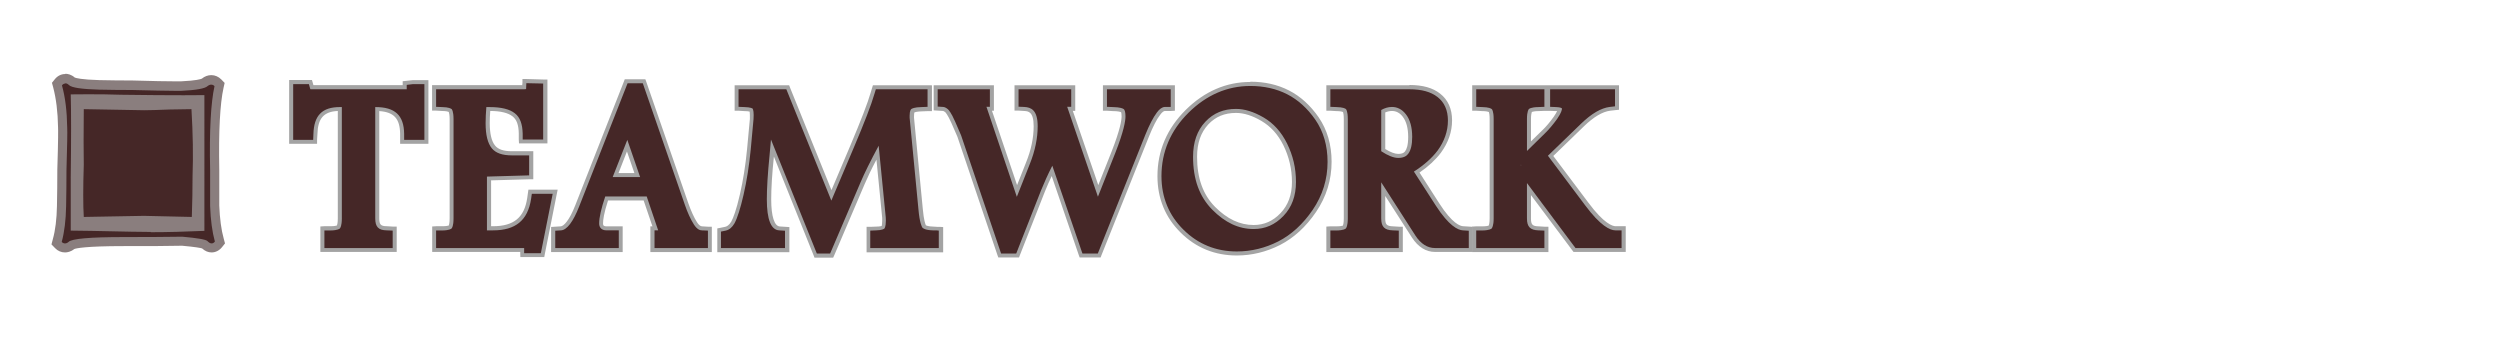 <?xml version="1.0" encoding="UTF-8"?>
<svg id="Layer_0_Image" data-name="Layer 0 Image" xmlns="http://www.w3.org/2000/svg" viewBox="0 0 205 27.89">
  <defs>
    <style>
      .cls-1 {
        fill: #452727;
      }

      .cls-2 {
        fill: #8a7e7e;
      }

      .cls-3 {
        fill: #a3a3a3;
      }
    </style>
  </defs>
  <g>
    <path class="cls-1" d="m17.36,20.33c-.21,0-.41-.1-.61-.31,0,0,0,0,0,0-.02,0-.34-.12-1.82-.24-1.32.03-2.92.03-4.77.03-3.56,0-4.17.22-4.28.29-.17.15-.36.23-.55.23s-.39-.08-.54-.23l-.15-.15.06-.21c.21-.77.33-1.72.35-2.82.02-.99.03-1.98.03-2.97.08-2.44.08-3.23.06-3.47-.02-1.31-.16-2.45-.41-3.39l-.05-.19.12-.15c.19-.24.41-.29.56-.29.2,0,.39.09.56.25.04.03.37.21,2.21.26.91.02,1.8.03,2.69.03,1.69.04,2.87.07,3.54.07.22,0,.38,0,.49,0,1.61-.08,1.88-.27,1.91-.29.19-.16.38-.23.57-.23.21,0,.39.08.54.24l.14.15-.04.2c-.3,1.32-.42,3.61-.36,6.8v2.95c.04,1.08.17,2.04.38,2.82l.05.18-.12.15c-.19.25-.42.3-.57.3Zm-11.16-1.78c.79,0,2.33.04,4.6.09.51.01,1.05.02,1.6.02,1.25,0,2.6-.03,4.01-.09v-10.38c-.38,0-.82,0-1.33,0-1.29,0-2.99-.01-5.11-.04-.89-.03-1.8-.04-2.72-.04-.35,0-.7,0-1.05,0,.03,1.42.03,3.59,0,6.47v3.96Zm5.61-.47s-5.28.1-5.28.1l-.02-.36c-.06-.97-.06-2.43,0-4.33-.02-1.01-.02-2.54,0-4.53v-.38s5.33.1,5.33.1c.4,0,1.08-.02,2.04-.06l1.84-.03h.35l.02.35c.12,2,.15,3.85.09,5.5,0,1.06-.02,2.19-.06,3.37v.37s-4.32-.1-4.32-.1Z"/>
    <path class="cls-2" d="m5.36,6.83c.1,0,.2.05.3.15.22.21,1.04.33,2.46.37.91.02,1.81.03,2.7.03,1.69.04,2.86.07,3.54.07.22,0,.39,0,.5,0,1.23-.06,1.95-.19,2.16-.39.1-.08.2-.12.3-.12s.19.04.27.12c-.3,1.36-.43,3.65-.36,6.89v2.95c.04,1.14.17,2.11.39,2.91-.08.1-.17.15-.27.15s-.21-.06-.34-.19c-.12-.13-.81-.25-2.06-.36-1.36.02-2.96.03-4.8.03-2.75,0-4.26.13-4.52.39-.1.09-.2.13-.3.13s-.19-.04-.27-.12c.22-.81.34-1.78.36-2.91.02-.99.03-1.98.03-2.98.06-1.98.08-3.15.06-3.49-.02-1.34-.16-2.49-.43-3.46.08-.1.17-.15.27-.15m7.01,12.19c1.35,0,2.82-.04,4.4-.11V7.8c-.45,0-1.02.01-1.71.01-1.29,0-2.99-.01-5.1-.04-.89-.03-1.79-.04-2.71-.04-.48,0-.96,0-1.44.01.04,1.4.04,3.67,0,6.83v4.34c.6,0,2.26.03,4.97.09.51.01,1.04.02,1.59.02m3.34-10.07c.12,2,.15,3.83.09,5.47,0,1.07-.02,2.2-.06,3.37-.87-.02-2.18-.05-3.93-.09-.06,0-1.71.03-4.93.09-.06-.97-.06-2.4,0-4.3-.02-1.03-.02-2.54,0-4.54l4.95.09c.41,0,1.09-.02,2.06-.06,1.2-.02,1.8-.03,1.82-.03m-10.35-2.88c-.33,0-.63.15-.85.42l-.24.3.1.37c.24.91.38,2.01.4,3.28.01.22.02.91-.06,3.46,0,1.01-.01,2-.03,2.99-.02,1.07-.13,1.99-.34,2.73l-.11.42.3.31c.22.23.5.35.81.35.19,0,.47-.05.76-.28.16-.06.92-.24,4.07-.24,2.02,0,3.54,0,4.77-.03,1.11.1,1.51.18,1.64.22.24.22.5.33.78.33.33,0,.64-.16.86-.44l.24-.3-.1-.37c-.21-.75-.33-1.67-.37-2.74v-2.92c-.06-3.17.06-5.43.35-6.73l.09-.4-.28-.29c-.22-.22-.51-.35-.81-.35-.28,0-.55.1-.78.29h0c-.08.04-.45.16-1.71.22-.1,0-.26,0-.47,0-.66,0-1.84-.02-3.52-.07-.91,0-1.8-.01-2.71-.03-1.47-.04-1.91-.17-2.01-.21-.28-.25-.58-.31-.77-.31h0Z"/>
  </g>
  <g>
    <g>
      <g>
        <path class="cls-1" d="m33.65,9.41c-.19-.39-.46-.71-.81-.96l-.44-.3h1.13c.08,0,.15,0,.22-.03l.22-.07v2.02l-.31-.66Z"/>
        <path class="cls-3" d="m33.8,8.28v1.06c-.2-.42-.49-.76-.87-1.02h.6c.09,0,.18,0,.27-.04m.33-.46l-.43.15s-.1.02-.17.02h-1.67l.88.6c.33.23.58.52.76.89l.63,1.32v-2.98h0Z"/>
      </g>
      <g>
        <path class="cls-1" d="m26.43,20.51v-1.77h.66c.52-.01.65-.12.65-.12,0,0,.12-.15.12-.71v-8.96c-1.36,0-1.96.62-2,2.05l-.03.64h-1.96v-4.9h1.58l.12.42h7.61v-.34l.65-.08h1.13s0,4.9,0,4.9h-1.99v-.66c-.02-1.38-.63-1.99-2.04-2.03v8.96c0,.61.19.81.78.82l.65.03v1.75h-5.93Z"/>
        <path class="cls-3" d="m34.8,6.9v4.57h-1.66v-.49c-.02-1.53-.75-2.2-2.36-2.2h-.01v9.13c0,.69.26.97.94.98l.49.02v1.43h-5.6v-1.44h.5c.61-.01.76-.15.77-.17.03-.03.16-.2.16-.82v-9.13h-.15c-1.46,0-2.14.68-2.18,2.21l-.02.48h-1.64v-4.57h1.29l.1.36s.02.05.02.06h7.9v-.36l.5-.06h.95m.33-.33h-1.28l-.54.06-.29.03v.32h-7.32l-.05-.18-.07-.24h-1.87v5.23h2.29v-.32s.03-.48.03-.48c.03-1.28.52-1.84,1.67-1.89v8.8c0,.37-.05.53-.07.59-.06.02-.21.06-.53.06h-.51s-.32.02-.32.02v2.09h6.26v-2.08h-.32s-.49-.03-.49-.03c-.5,0-.62-.14-.62-.65v-8.79c1.21.08,1.69.62,1.71,1.86v.82h2.32v-5.23h0Z"/>
      </g>
    </g>
    <g>
      <path class="cls-1" d="m42.82,20.93v-.42h-7.22v-1.77h.65c.53-.01.66-.12.66-.12,0,0,.12-.14.12-.71v-8.14c0-.56-.11-.71-.11-.71h0s-.15-.11-.67-.12l-.65-.03v-1.76h7.39l.02-.5,1.7.04v4.92h-2.01v-.65c-.02-.74-.2-1.24-.57-1.52-.4-.32-1.06-.48-1.99-.48h-.11c-.03.42-.05.81-.05,1.17,0,.91.16,1.57.47,1.94.29.35.78.52,1.5.52h1.6v1.96l-3.46.1v4.08h.33c1.79,0,2.71-.75,2.97-2.44l.08-.56h2.05l-1.04,5.2h-1.67Z"/>
      <path class="cls-3" d="m43.16,6.82l1.38.03v4.59h-1.68v-.49c-.02-.79-.22-1.33-.63-1.65-.43-.35-1.13-.52-2.09-.52h-.26c-.04.48-.06.93-.06,1.33,0,.95.17,1.64.51,2.05.32.39.86.58,1.63.58h1.43v1.64l-3.46.1v4.41h.49c1.86,0,2.86-.82,3.13-2.58l.06-.42h1.71l-.97,4.87h-1.37v-.42h-7.22v-1.44h.49c.62-.01.77-.15.78-.17.03-.03.16-.19.16-.82v-8.14c0-.68-.15-.82-.15-.82-.06-.05-.25-.16-.79-.17l-.49-.02v-1.44h7.21c.13,0,.17-.02.17-.02l.02-.48m-.32-.34v.32s-.02.18-.02.18h-7.39v2.09h.32s.49.03.49.03c.33,0,.49.05.56.08.02.07.07.24.07.58v8.14c0,.37-.05.53-.07.59-.06.02-.21.06-.54.06h-.5s-.32.02-.32.02v2.09h7.22v.1s.01.32.01.32h1.96l.05-.27.97-4.87.08-.39h-2.4l-.04.28-.06.42c-.24,1.59-1.11,2.3-2.8,2.3h-.16v-3.76l3.14-.09h.32v-2.3h-1.76c-.67,0-1.12-.15-1.37-.46-.29-.34-.44-.98-.44-1.84,0-.31.01-.64.04-1,.86,0,1.48.16,1.84.45.33.26.49.71.5,1.4v.49s.02.32.02.32h2.33v-5.24h-.32s-1.38-.04-1.38-.04h-.32Z"/>
    </g>
    <g>
      <path class="cls-1" d="m53.5,20.51v-1.78h.23l-.83-2.45h-3.16c-.3.91-.45,1.6-.45,2.04,0,.13.03.22.11.3.04.03.12.1.33.1h1.17v1.78h-5.54v-1.74l.63-.04c.19,0,.7-.2,1.34-1.83l4.02-10.23h1.48l3.48,10.05c.23.66.47,1.2.73,1.6.26.4.46.4.53.4l.65.03v1.75h-4.71Zm-1.25-6.15l-.83-2.41-.95,2.41h1.78Z"/>
      <path class="cls-3" d="m52.71,6.83l3.44,9.94c.23.67.48,1.22.75,1.64s.51.48.67.48l.48.02v1.43h-4.38v-1.45h.3l-.94-2.78h-3.4c-.33.98-.5,1.73-.5,2.21,0,.18.05.31.16.42.07.06.19.15.45.15h1v1.45h-5.21v-1.42l.47-.03c.48-.02,1-.71,1.48-1.93l3.98-10.13h1.25m-2.47,7.69h2.25l-1.05-3.05-1.2,3.05m2.7-8.02h-1.71l-.08.21-3.98,10.13c-.49,1.25-.95,1.71-1.19,1.72l-.48.03-.31.02v2.06h5.87v-2.11h-1.33c-.15,0-.2-.04-.24-.07-.02-.02-.04-.06-.04-.17,0-.29.07-.84.41-1.88h2.92l.72,2.12h-.17v2.11h5.04v-2.08h-.32s-.48-.03-.48-.03c-.13,0-.27-.11-.41-.33-.25-.39-.49-.92-.72-1.57l-3.44-9.94-.08-.22h0Zm-2.22,7.69l.69-1.77.61,1.77h-1.3Z"/>
    </g>
    <g>
      <path class="cls-1" d="m88.64,20.96l-2.38-6.94c-.26.53-.5,1.07-.74,1.65l-2.08,5.29h-1.47l-3.32-9.8c-.05-.11-.21-.48-.48-1.1-.33-.75-.52-.94-.56-.97-.14-.12-.23-.15-.29-.15l-.61-.04v-1.74h4.61v1.76h-.22s2.27,6.74,2.27,6.74l.89-2.26c.42-1.05.64-2.08.64-3.05,0-1.26-.49-1.39-.94-1.42l-.63-.03v-1.75h4.65v1.77h-.27s2.3,6.73,2.3,6.73l1.25-3.16c.68-1.74.83-2.56.83-2.95,0-.3-.06-.44-.08-.46,0,0-.16-.12-.79-.13l-.65-.03v-1.76h5.56v1.78h-.65c-.16.01-.34.14-.52.4-.29.39-.61,1-.93,1.8l-3.93,9.82h-1.49Z"/>
      <path class="cls-3" d="m96,7.32v1.45h-.49c-.21.01-.43.16-.65.46-.3.4-.62,1.02-.95,1.84l-3.89,9.72h-1.26l-2.47-7.2c-.36.7-.66,1.37-.92,2.01l-2.04,5.19h-1.24l-3.28-9.69c-.05-.12-.21-.49-.48-1.11-.33-.75-.53-.97-.6-1.03-.13-.11-.26-.18-.38-.19l-.46-.03v-1.42h4.28v1.44h-.28s2.49,7.38,2.49,7.38l1.06-2.68c.44-1.09.65-2.14.65-3.11,0-1.34-.55-1.55-1.1-1.58l-.47-.02v-1.43h4.32v1.44h-.33s2.52,7.37,2.52,7.37l1.42-3.58c.7-1.78.84-2.62.84-3.01,0-.35-.07-.54-.14-.59-.06-.05-.28-.16-.89-.17l-.49-.02v-1.44h5.23m.33-.33h-5.89v2.09h.32s.49.03.49.03c.42,0,.61.06.68.09.02.05.04.16.04.34,0,.3-.11,1.08-.82,2.89l-1.09,2.75-2.09-6.09h.2v-2.1h-4.98v2.08h.32s.47.03.47.03c.33.02.78.04.78,1.25,0,.95-.21,1.96-.63,2.99l-.73,1.84-2.06-6.1h.16v-2.09h-4.94v2.06l.31.02.46.03s.06,0,.19.11c0,0,.18.16.51.91.27.62.43.98.48,1.1l3.27,9.67.08.22h1.7l.08-.21,2.04-5.19c.18-.44.36-.86.56-1.27l2.21,6.45.08.22h1.72l.08-.21,3.89-9.72c.32-.79.62-1.39.91-1.76.17-.24.31-.32.39-.32h.5s.32-.02.32-.02v-2.1h0Z"/>
    </g>
    <g>
      <path class="cls-1" d="m101.42,20.79c-1.75,0-3.26-.62-4.49-1.83-1.23-1.21-1.86-2.73-1.86-4.52,0-2.03.76-3.82,2.27-5.32,1.51-1.49,3.25-2.24,5.19-2.24,1.15,0,2.19.24,3.1.7.91.47,1.71,1.19,2.37,2.14.68.99,1.03,2.19,1.03,3.54,0,1.46-.42,2.82-1.25,4.03-.82,1.19-1.79,2.08-2.89,2.64-1.1.56-2.27.84-3.47.84Zm-.06-11.69c-.98,0-1.77.33-2.4,1-.65.7-.97,1.6-.97,2.77,0,1.79.5,3.17,1.52,4.21,1.03,1.04,2.1,1.54,3.28,1.54.91,0,1.66-.33,2.32-1.02.66-.69.98-1.57.98-2.68s-.24-2.11-.71-3.08c-.45-.92-1.08-1.62-1.86-2.07-.77-.45-1.5-.68-2.17-.68Z"/>
      <path class="cls-3" d="m102.53,7.05c1.13,0,2.14.23,3.02.68.88.45,1.66,1.15,2.31,2.09.66.96,1,2.12,1,3.45,0,1.43-.41,2.75-1.22,3.94-.8,1.17-1.75,2.04-2.83,2.59-1.07.54-2.21.82-3.39.82-1.71,0-3.18-.6-4.37-1.78-1.2-1.18-1.81-2.66-1.81-4.4,0-1.99.75-3.74,2.22-5.2,1.47-1.45,3.17-2.19,5.07-2.19m.27,11.73c.95,0,1.75-.35,2.44-1.07.69-.72,1.03-1.64,1.03-2.79s-.25-2.17-.73-3.15c-.47-.95-1.12-1.67-1.93-2.14-.81-.47-1.57-.7-2.25-.7-1.03,0-1.85.34-2.52,1.05-.68.73-1.01,1.67-1.01,2.88,0,1.84.52,3.26,1.57,4.33,1.06,1.07,2.17,1.59,3.4,1.59m-.27-12.06c-1.98,0-3.76.77-5.3,2.29-1.54,1.53-2.32,3.36-2.32,5.43,0,1.83.64,3.39,1.91,4.64,1.25,1.24,2.8,1.87,4.6,1.87,1.22,0,2.41-.29,3.54-.86,1.13-.58,2.12-1.48,2.95-2.7.85-1.25,1.28-2.63,1.28-4.13,0-1.39-.36-2.62-1.06-3.64-.68-.98-1.49-1.72-2.43-2.2-.93-.48-2-.72-3.17-.72h0Zm.27,11.73c-1.14,0-2.17-.49-3.17-1.49-.99-1.01-1.47-2.35-1.47-4.1,0-1.12.3-1.99.92-2.66.61-.64,1.33-.94,2.28-.94.63,0,1.34.22,2.08.66.75.44,1.36,1.11,1.8,2,.46.94.7,1.95.7,3s-.31,1.9-.94,2.56c-.62.65-1.34.97-2.2.97h0Z"/>
    </g>
    <g>
      <path class="cls-1" d="m117.68,20.51c-.69,0-1.28-.37-1.76-1.1l-2.5-3.89v2.4c0,.6.19.8.8.82l.64.03v1.75h-5.94v-1.77h.65c.53-.01.66-.12.66-.12,0,0,.12-.14.12-.71v-8.15c0-.55-.1-.69-.11-.7h0s-.13-.11-.67-.12l-.65-.03v-1.76h6.64c1.04,0,1.83.22,2.4.67.61.47.92,1.17.92,2.07s-.3,1.76-.88,2.56c-.45.6-1.07,1.16-1.85,1.67l1.72,2.67c1.07,1.65,1.76,1.92,2.08,1.93l.64.04v1.74h-2.92Zm-4.25-8.19c.48.31.9.47,1.22.47.44,0,.61-.16.7-.28.19-.25.29-.69.29-1.27,0-.75-.16-1.34-.48-1.75-.28-.36-.62-.54-1.02-.54-.23,0-.47.06-.71.18v3.19Z"/>
      <path class="cls-3" d="m115.57,7.32c1.01,0,1.76.21,2.3.63.57.44.86,1.09.86,1.94s-.29,1.7-.85,2.46c-.46.61-1.11,1.19-1.94,1.72l1.81,2.81c1.05,1.62,1.79,1.99,2.21,2.01l.48.03v1.42h-2.76c-.63,0-1.17-.34-1.62-1.03l-2.8-4.36v2.96c0,.69.27.96.96.98l.48.02v1.43h-5.61v-1.44h.49c.62-.01.77-.15.78-.17.03-.03.16-.2.16-.82v-8.15c0-.68-.15-.81-.15-.81-.05-.05-.24-.16-.79-.17l-.49-.02v-1.44h6.48m-.92,5.63c.51,0,.72-.2.83-.35.21-.28.32-.74.32-1.37,0-.78-.17-1.41-.51-1.85-.33-.43-.73-.61-1.15-.61-.3,0-.6.09-.88.25v3.38c.54.36,1.02.55,1.39.55m.92-5.96h-6.81v2.09h.32s.49.03.49.03c.34,0,.5.05.56.08.02.06.06.23.06.57v8.15c0,.37-.05.53-.07.59-.06.02-.21.06-.54.06h-.5s-.32.02-.32.02v2.09h6.27v-2.08h-.32s-.48-.03-.48-.03c-.52-.02-.64-.14-.64-.65v-1.84l2.19,3.41c.51.78,1.15,1.18,1.9,1.18h3.09v-2.06l-.31-.02-.48-.03c-.24-.01-.89-.21-1.95-1.86l-1.63-2.54c.73-.5,1.31-1.04,1.75-1.62.61-.83.92-1.72.92-2.66s-.33-1.69-.99-2.2c-.6-.47-1.42-.7-2.5-.7h0Zm-1.98,2.23c.19-.08.37-.12.55-.12.35,0,.65.16.89.48.29.38.44.93.44,1.65s-.14,1.02-.25,1.17c-.05.07-.16.22-.57.22-.27,0-.64-.14-1.06-.4v-3h0Z"/>
    </g>
    <g>
      <g>
        <polygon class="cls-1" points="124.54 13.57 124.54 13.01 124.93 13.52 124.85 13.66 124.57 13.94 124.54 13.57"/>
        <path class="cls-3" d="m124.71,13.5l.03.04-.03.03v-.07m-.33-.99v1.86l.56-.56.2-.2-.14-.26-.03-.04-.59-.79h0Z"/>
      </g>
      <g>
        <polygon class="cls-1" points="124.54 13.57 124.54 13.01 124.93 13.52 124.85 13.66 124.57 13.94 124.54 13.57"/>
        <path class="cls-3" d="m124.71,13.5l.03.04-.03.03v-.07m-.33-.99v1.86l.56-.56.2-.2-.14-.26-.03-.04-.59-.79h0Z"/>
      </g>
      <g>
        <path class="cls-1" d="m129.11,20.51l-3.73-5v2.4c0,.6.19.8.79.82l.64.03v1.75h-5.92v-1.77h.65c.54-.01.67-.12.67-.12.02-.04.11-.22.11-.7v-8.15c0-.55-.1-.7-.11-.7-.02-.01-.17-.11-.67-.12l-.65-.03v-1.76h5.92v1.76l-.65.03c-.52,0-.67.11-.68.12h0s-.11.15-.11.7v2.23l1.2-1.17c.31-.3.63-.68.97-1.15.25-.36.33-.57.36-.68-.05-.02-.15-.03-.32-.04l-.64-.03v-1.76h5.65v1.71l-.59.07c-.67.08-1.42.53-2.23,1.31l-2.62,2.54,2.95,3.93c1.29,1.74,2.04,2,2.37,2h.67v1.78h-4.03Z"/>
        <path class="cls-3" d="m132.43,7.32v1.4l-.44.05c-.7.09-1.48.54-2.33,1.36l-2.73,2.64,3.04,4.05c1.27,1.71,2.06,2.07,2.5,2.07h.5v1.45h-3.78l-3.98-5.33v2.9c0,.69.27.96.95.98l.48.02v1.43h-5.59v-1.44h.49c.62-.01.76-.15.78-.17.02-.03.16-.2.16-.82v-8.15c0-.68-.15-.81-.15-.81-.06-.05-.24-.16-.79-.17l-.49-.02v-1.44h5.59v1.44l-.49.02c-.62.01-.77.15-.78.16-.02.02-.16.18-.16.82v2.62l1.48-1.45c.34-.33.67-.73.99-1.17.36-.52.4-.77.4-.86,0-.02-.09-.11-.49-.12l-.48-.02v-1.44h5.32m-7.72,6.25l.03-.03-.03-.04v.07m8.05-6.58h-12.04v2.09h.32s.49.03.49.03c.34,0,.5.05.56.08.02.06.06.23.06.57v8.15c0,.36-.05.52-.08.59-.05.02-.2.06-.53.06h-.5s-.32.02-.32.02v2.09h6.25v-2.08h-.32s-.48-.03-.48-.03c-.51-.01-.63-.14-.63-.65v-1.91l3.39,4.53.1.13h4.28v-2.11h-.83c-.24,0-.94-.19-2.24-1.94l-2.87-3.82,2.52-2.44c.79-.76,1.51-1.19,2.14-1.27l.44-.05.29-.03v-2.02h0Zm-7.15,2.19c.06-.02.22-.07.55-.07l.5-.02h.22s.22,0,.22,0l.48.02s.07,0,.1,0c-.05.11-.13.26-.27.46-.33.46-.64.83-.95,1.12l-.92.9v-1.83c0-.35.05-.51.07-.58h0Z"/>
      </g>
    </g>
  </g>
  <g>
    <g>
      <path class="cls-1" d="m67.22,20.46l-4.19-10.41-.26,2.69c-.15,1.48-.22,2.69-.22,3.6,0,1.87.45,2.84,1.33,2.88h.16v.78h-4.58v-.75l.13-.03c.39-.09.71-.34.93-.76.24-.43.5-1.22.78-2.42.27-1.19.47-2.46.59-3.76l.24-2.5v-.37c0-.39-.06-.65-.21-.78-.08-.07-.29-.19-.86-.2h-.16v-.79h3.36l3.91,9.67,2.15-5.08c.87-2.04,1.45-3.54,1.71-4.47l.03-.12h3.65v.79h-.16c-.63.01-.92.14-1.04.24-.18.14-.27.41-.27.8v.21s.73,7.48.73,7.48c.1,1.16.29,1.56.4,1.7.18.22.55.34,1.11.36h.16v.78h-4.95v-.78h.16c.42-.01.73-.09.88-.24.16-.13.24-.44.24-.9,0-.09,0-.19-.02-.29l-.68-6.95c-.91,1.62-1.59,2.96-2.03,3.98l-2.4,5.63h-.64Z"/>
      <path class="cls-3" d="m75.56,7.82v.46c-.55,0-.93.1-1.14.27-.22.17-.33.48-.33.93,0,.06.01.13.01.21l.72,7.5c.08.92.23,1.52.43,1.78.21.26.62.4,1.24.42v.45h-4.62v-.45c.46-.01.8-.1.99-.28.2-.17.29-.52.29-1.02,0-.1,0-.21-.02-.32l-.73-7.46c-1.07,1.89-1.83,3.38-2.29,4.45l-2.36,5.53h-.42l-4.4-10.94-.32,3.37c-.15,1.52-.22,2.73-.22,3.62,0,1.98.5,3,1.49,3.05v.45h-4.25v-.45c.44-.1.79-.38,1.04-.84.26-.46.52-1.28.8-2.46.27-1.18.47-2.44.59-3.78l.24-2.5c0-.12.01-.25.01-.39,0-.44-.09-.74-.27-.9-.17-.15-.5-.23-.97-.24v-.46h3.08l4.02,9.94,2.31-5.45c.88-2.06,1.45-3.55,1.72-4.49h3.36m.33-.33h-3.94l-.07.24c-.27.93-.84,2.42-1.71,4.45l-2,4.72-3.72-9.2-.08-.21h-3.63v1.11h.32c.55.02.72.13.76.16.05.04.16.19.16.65,0,.07,0,.13,0,.2,0,.07,0,.13,0,.19l-.24,2.47c-.12,1.3-.31,2.55-.58,3.74-.28,1.18-.53,1.95-.77,2.37-.21.38-.48.6-.83.68l-.26.06v1.04h4.91v-1.09l-.31-.02c-.78-.04-1.18-.95-1.18-2.72,0-.91.07-2.12.22-3.59l.19-2.02,3.89,9.68.08.21h.86l.09-.2,2.36-5.53c.39-.91.98-2.09,1.76-3.5l.63,6.41c.02.12.02.21.02.29,0,.56-.12.72-.17.77-.08.08-.28.19-.78.2h-.32v1.11h5.28v-1.1h-.32c-.51-.03-.85-.13-.99-.31-.07-.09-.26-.45-.36-1.6l-.72-7.5s0-.07,0-.11v-.07c0-.23.03-.54.2-.67.09-.07.33-.19.94-.2h.32v-1.12h0Z"/>
    </g>
    <g>
      <path class="cls-1" d="m66.88,20.96l-3.55-8.82-.06.65c-.14,1.43-.22,2.66-.22,3.55,0,1.07.15,2.35.86,2.39l.63.04v1.74h-5.58v-1.65l.52-.11c.24-.06.44-.22.61-.52.23-.41.47-1.18.72-2.29.26-1.1.45-2.31.59-3.7l.23-2.5v-.33c0-.24-.02-.35-.04-.4-.16-.05-.33-.07-.55-.08l-.64-.03v-1.76h4.2l3.58,8.86,1.68-3.97c.89-2.11,1.45-3.56,1.69-4.41l.15-.48h4.52v1.76l-.65.03c-.58,0-.75.13-.75.13h0s-.07.07-.07.41v.18s.73,7.47.73,7.47c.1,1.11.27,1.39.3,1.44.02.02.18.13.72.15l.65.03v1.75h-5.95v-1.75l.64-.03c.4,0,.55-.09.58-.11h0s.06-.13.06-.52c0-.08,0-.16,0-.25l-.53-5.33c-.55,1.05-.96,1.87-1.23,2.52l-2.53,5.93h-1.31Z"/>
      <path class="cls-3" d="m76.06,7.32v1.44l-.49.02c-.6.01-.8.13-.84.16-.04.03-.14.14-.14.54,0,.05,0,.11,0,.18l.72,7.49c.1,1.14.28,1.45.33,1.52.04.04.21.2.85.22h.3s.19.02.19.02v1.43h-5.62v-1.43l.48-.02c.48-.01.64-.12.68-.15,0,0,.12-.12.12-.65,0-.09,0-.17-.01-.27l-.58-5.87c-.66,1.23-1.16,2.23-1.49,3.01l-2.49,5.83h-1.09l-3.76-9.35-.12,1.33c-.15,1.5-.22,2.7-.22,3.57,0,1.66.34,2.52,1.02,2.55l.47.03v1.42h-5.25v-1.35l.39-.08c.3-.07.53-.27.72-.6.23-.42.48-1.2.74-2.33.27-1.16.46-2.41.59-3.72l.23-2.5c0-.09.01-.21.01-.34,0-.42-.09-.52-.09-.52-.01,0-.14-.11-.67-.12l-.48-.02v-1.44h3.92l3.69,9.13,1.84-4.34c.86-2.03,1.44-3.52,1.7-4.43l.11-.36h4.23m.33-.33h-4.8l-.07.23-.11.36c-.24.85-.8,2.29-1.69,4.4l-1.53,3.61-3.39-8.39-.08-.21h-4.47v2.09h.32s.48.03.48.03c.22,0,.35.02.43.04,0,.05.02.14.02.27,0,.07,0,.13,0,.19,0,.06,0,.11,0,.15l-.23,2.47c-.13,1.35-.33,2.59-.58,3.68-.31,1.36-.56,1.97-.71,2.25-.19.33-.38.41-.51.44l-.38.08-.26.05v1.95h5.91v-2.06l-.31-.02-.47-.03c-.45-.02-.71-.83-.71-2.22,0-.88.07-2.09.22-3.51l3.25,8.08.08.21h1.53l.09-.2,2.49-5.83c.23-.54.54-1.2.97-2.01l.47,4.78c0,.09,0,.16,0,.24,0,.23-.03.36-.04.42-.05.01-.18.05-.43.05l-.49.02h-.32v2.09h6.28v-2.07l-.31-.02h-.19s-.31-.02-.31-.02c-.4-.01-.56-.08-.61-.11-.04-.09-.17-.42-.25-1.33l-.72-7.49s0-.06,0-.1c0-.2.02-.29.03-.33.07-.03.25-.08.62-.09l.5-.02h.32v-2.1h0Z"/>
    </g>
  </g>
</svg>